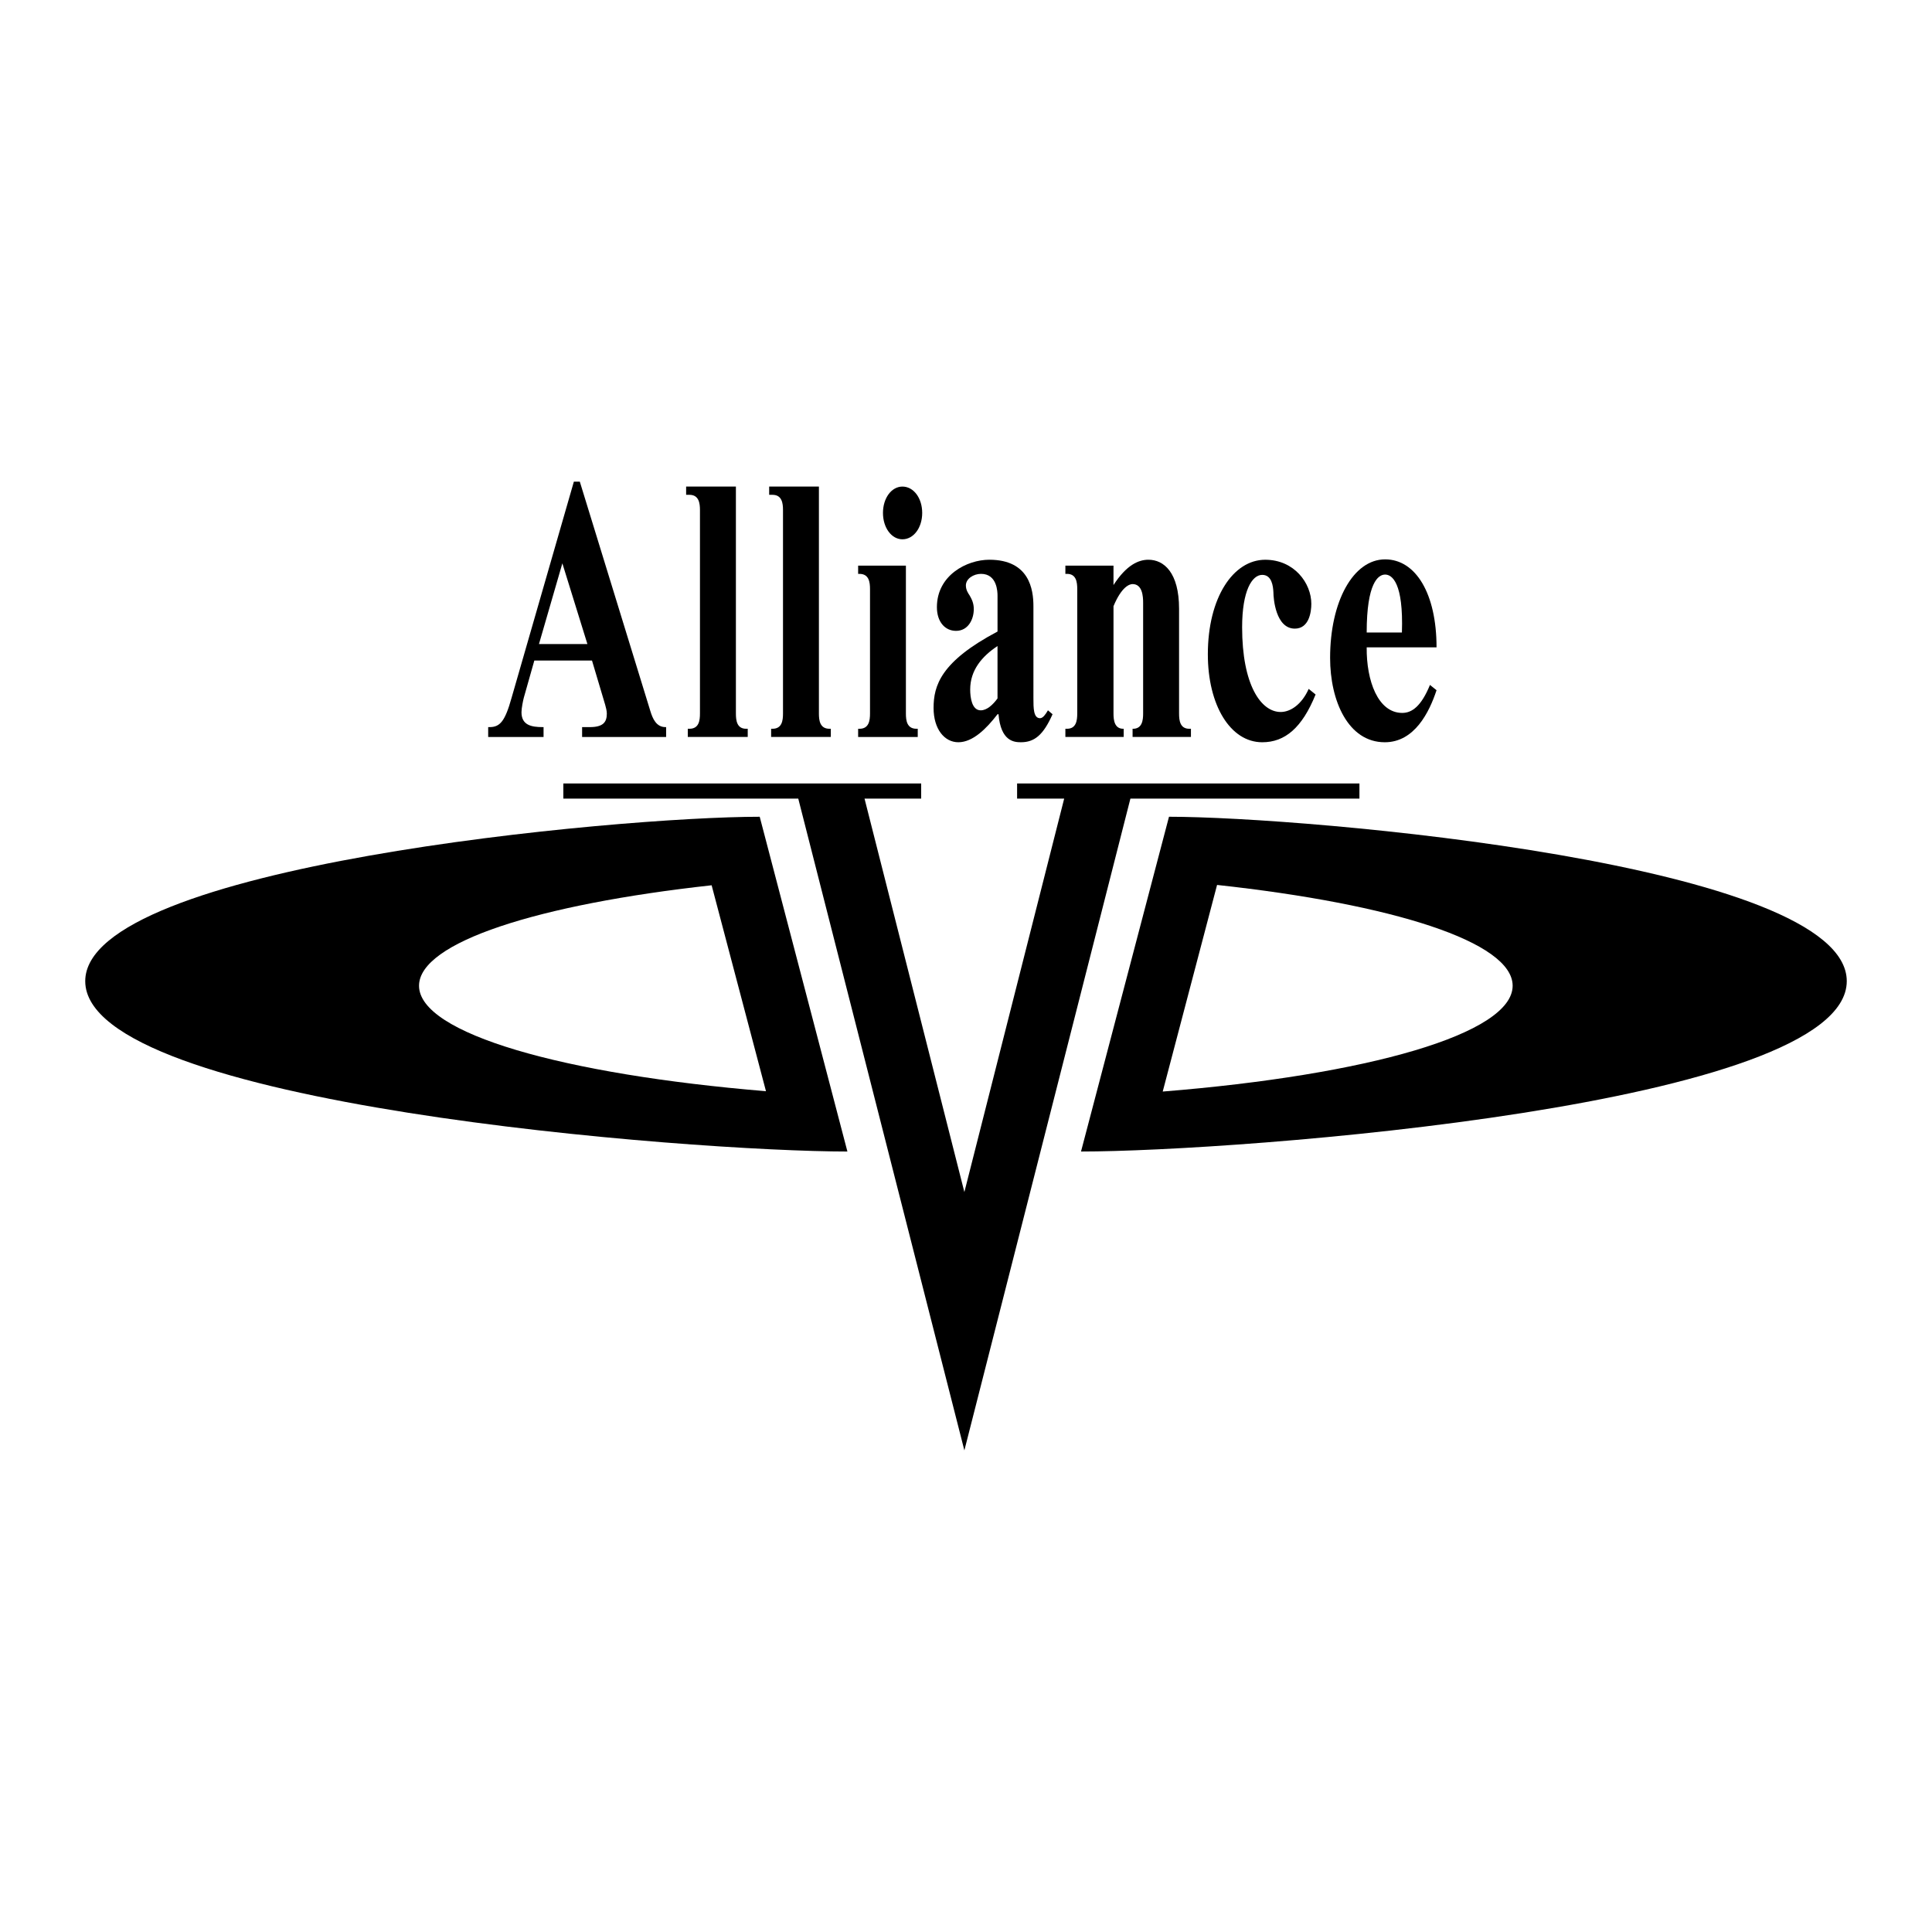 <?xml version="1.0" encoding="utf-8"?>
<!-- Generator: Adobe Illustrator 13.0.0, SVG Export Plug-In . SVG Version: 6.00 Build 14948)  -->
<!DOCTYPE svg PUBLIC "-//W3C//DTD SVG 1.0//EN" "http://www.w3.org/TR/2001/REC-SVG-20010904/DTD/svg10.dtd">
<svg version="1.0" id="Layer_1" xmlns="http://www.w3.org/2000/svg" xmlns:xlink="http://www.w3.org/1999/xlink" x="0px" y="0px"
	 width="192.756px" height="192.756px" viewBox="0 0 192.756 192.756" enable-background="new 0 0 192.756 192.756"
	 xml:space="preserve">
<g>
	<polygon fill-rule="evenodd" clip-rule="evenodd" fill="#FFFFFF" points="0,0 192.756,0 192.756,192.756 0,192.756 0,0 	"/>
	<polygon fill-rule="evenodd" clip-rule="evenodd" points="135.631,79.677 135.631,78.165 113.177,78.165 106.57,78.165 
		101.476,78.165 101.476,79.677 106.174,79.677 96.216,118.931 86.254,79.677 91.906,79.677 91.906,78.165 85.857,78.165 
		79.251,78.165 56.204,78.165 56.204,79.677 79.643,79.677 96.216,144.704 112.781,79.677 135.631,79.677 	"/>
	<path fill-rule="evenodd" clip-rule="evenodd" d="M116.631,81.487l-8.778,33.4c15.482,0,76.399-4.569,76.399-16.998
		C184.252,86.156,130.204,81.487,116.631,81.487L116.631,81.487z M116.005,108.904l5.422-20.614
		c17.526,1.907,29.49,5.686,29.49,10.06C150.917,103.149,136.42,107.261,116.005,108.904L116.005,108.904z"/>
	<path fill-rule="evenodd" clip-rule="evenodd" d="M8.504,97.89c0,12.36,60.618,16.998,76.042,16.998l-8.749-33.4
		C61.596,81.487,8.504,86.381,8.504,97.89L8.504,97.89z M41.807,98.35c0-4.335,11.867-8.118,29.193-10.026l5.422,20.546
		C56.204,107.192,41.807,103.116,41.807,98.35L41.807,98.35z"/>
	<path fill-rule="evenodd" clip-rule="evenodd" d="M138.161,74.055c2.961,0,4.439-2.994,5.163-5.192l-0.656-0.528
		c-0.86,2.104-1.78,2.793-2.765,2.793c-2.428,0-3.582-3.22-3.548-6.542h6.969c0-5.358-2.074-8.778-5.129-8.778
		c-3.19,0-5.49,4.208-5.49,9.831C132.705,69.945,134.516,74.055,138.161,74.055L138.161,74.055z M138.195,57.324
		c0.69,0,1.84,0.822,1.674,5.784h-3.514C136.355,58.146,137.505,57.324,138.195,57.324L138.195,57.324z"/>
	<path fill-rule="evenodd" clip-rule="evenodd" d="M112.113,72.709c-0.92,0.03-1.019-0.856-1.019-1.517V60.48
		c0.821-1.973,1.61-2.206,1.904-2.206c0.984,0,1.052,1.248,1.052,1.844v11.074c0,0.661-0.094,1.546-1.052,1.517v0.818h5.822v-0.818
		h-0.166c-0.921,0-1.018-0.822-1.018-1.517V60.74c0-3.616-1.513-4.895-3.06-4.895c-0.953,0-2.171,0.49-3.483,2.526v-1.938h-4.8
		v0.822h0.163c0.919,0,1.021,0.822,1.021,1.513v12.424c0,0.694-0.102,1.517-1.021,1.517h-0.163v0.818h5.818V72.709L112.113,72.709z"
		/>
	<path fill-rule="evenodd" clip-rule="evenodd" d="M125.933,74.055c2.271,0,3.976-1.443,5.324-4.766l-0.689-0.558
		c-0.686,1.542-1.806,2.304-2.794,2.304c-1.969,0-3.847-2.7-3.847-8.45c0-3.65,0.988-5.23,2.006-5.23
		c0.954,0,1.086,1.117,1.116,1.743c0,0.626,0.233,3.62,2.138,3.62c1.415,0,1.645-1.648,1.645-2.47c0-2.071-1.708-4.401-4.6-4.401
		c-3.194,0-5.725,3.778-5.725,9.431C120.507,70.341,122.742,74.055,125.933,74.055L125.933,74.055z"/>
	<path fill-rule="evenodd" clip-rule="evenodd" d="M54.232,72.543h-0.099c-1.12,0-2.104-0.196-2.104-1.482
		c0-0.426,0.162-1.18,0.23-1.444l1.051-3.714h5.754l1.313,4.408c0.068,0.26,0.166,0.588,0.166,0.882
		c0,0.856-0.362,1.351-1.708,1.351h-0.758v0.984h8.382v-0.984h-0.064c-0.922,0-1.282-0.856-1.512-1.61l-7.036-22.881h-0.592
		l-6.214,21.565c-0.653,2.334-1.146,2.926-2.203,2.926h-0.132v0.984h5.525V72.543L54.232,72.543z M56.107,56.204l2.499,8.054h-4.833
		L56.107,56.204L56.107,56.204z"/>
	<path fill-rule="evenodd" clip-rule="evenodd" d="M93.143,70.635c0,2.104,1.086,3.419,2.47,3.419c1.444,0,2.795-1.346,3.91-2.794
		h0.099c0.229,2.696,1.545,2.794,2.235,2.794c1.351,0,2.235-0.72,3.156-2.794l-0.46-0.392c-0.23,0.392-0.494,0.788-0.789,0.788
		c-0.659,0-0.659-1.022-0.659-1.973V60.48c0-1.648-0.392-4.635-4.404-4.635c-2.235,0-5.226,1.543-5.226,4.732
		c0,1.478,0.818,2.364,1.908,2.364c1.214,0,1.772-1.15,1.772-2.168c0-0.592-0.195-0.984-0.426-1.384
		c-0.132-0.192-0.363-0.524-0.363-0.984c0-0.657,0.754-1.151,1.512-1.151c1.61,0,1.645,1.81,1.645,2.172v3.583
		C93.866,66,93.143,68.399,93.143,70.635L93.143,70.635z M99.522,69.685c-0.46,0.626-1.053,1.185-1.674,1.185
		c-0.889,0-1.052-1.286-1.052-2.074c0-1.938,1.18-3.318,2.726-4.34V69.685L99.522,69.685z"/>
	<path fill-rule="evenodd" clip-rule="evenodd" d="M90.036,53.806c1.115,0,1.972-1.154,1.972-2.632c0-1.479-0.856-2.628-1.972-2.628
		c-1.091,0-1.942,1.149-1.942,2.628C88.094,52.652,88.945,53.806,90.036,53.806L90.036,53.806z"/>
	<path fill-rule="evenodd" clip-rule="evenodd" d="M91.563,72.709h-0.128c-0.954,0-1.053-0.822-1.053-1.517V56.434h-4.766v0.822
		h0.132c0.95,0,1.053,0.822,1.053,1.513v12.424c0,0.694-0.103,1.517-1.053,1.517h-0.132v0.818h5.947V72.709L91.563,72.709z"/>
	<path fill-rule="evenodd" clip-rule="evenodd" d="M78.12,50.88v20.312c0,0.694-0.097,1.517-1.051,1.517h-0.133v0.818h5.955v-0.818
		h-0.132c-0.954,0-1.056-0.822-1.056-1.517V48.546H76.74v0.822h0.329C78.022,49.368,78.12,50.22,78.12,50.88L78.12,50.88z"/>
	<path fill-rule="evenodd" clip-rule="evenodd" d="M69.835,50.88v20.312c0,0.694-0.098,1.517-1.052,1.517h-0.162v0.818h5.98v-0.818
		H74.44c-0.92,0-1.019-0.822-1.019-1.517V48.546h-4.966v0.822h0.328C69.738,49.368,69.835,50.22,69.835,50.88L69.835,50.88z"/>
</g>
</svg>
